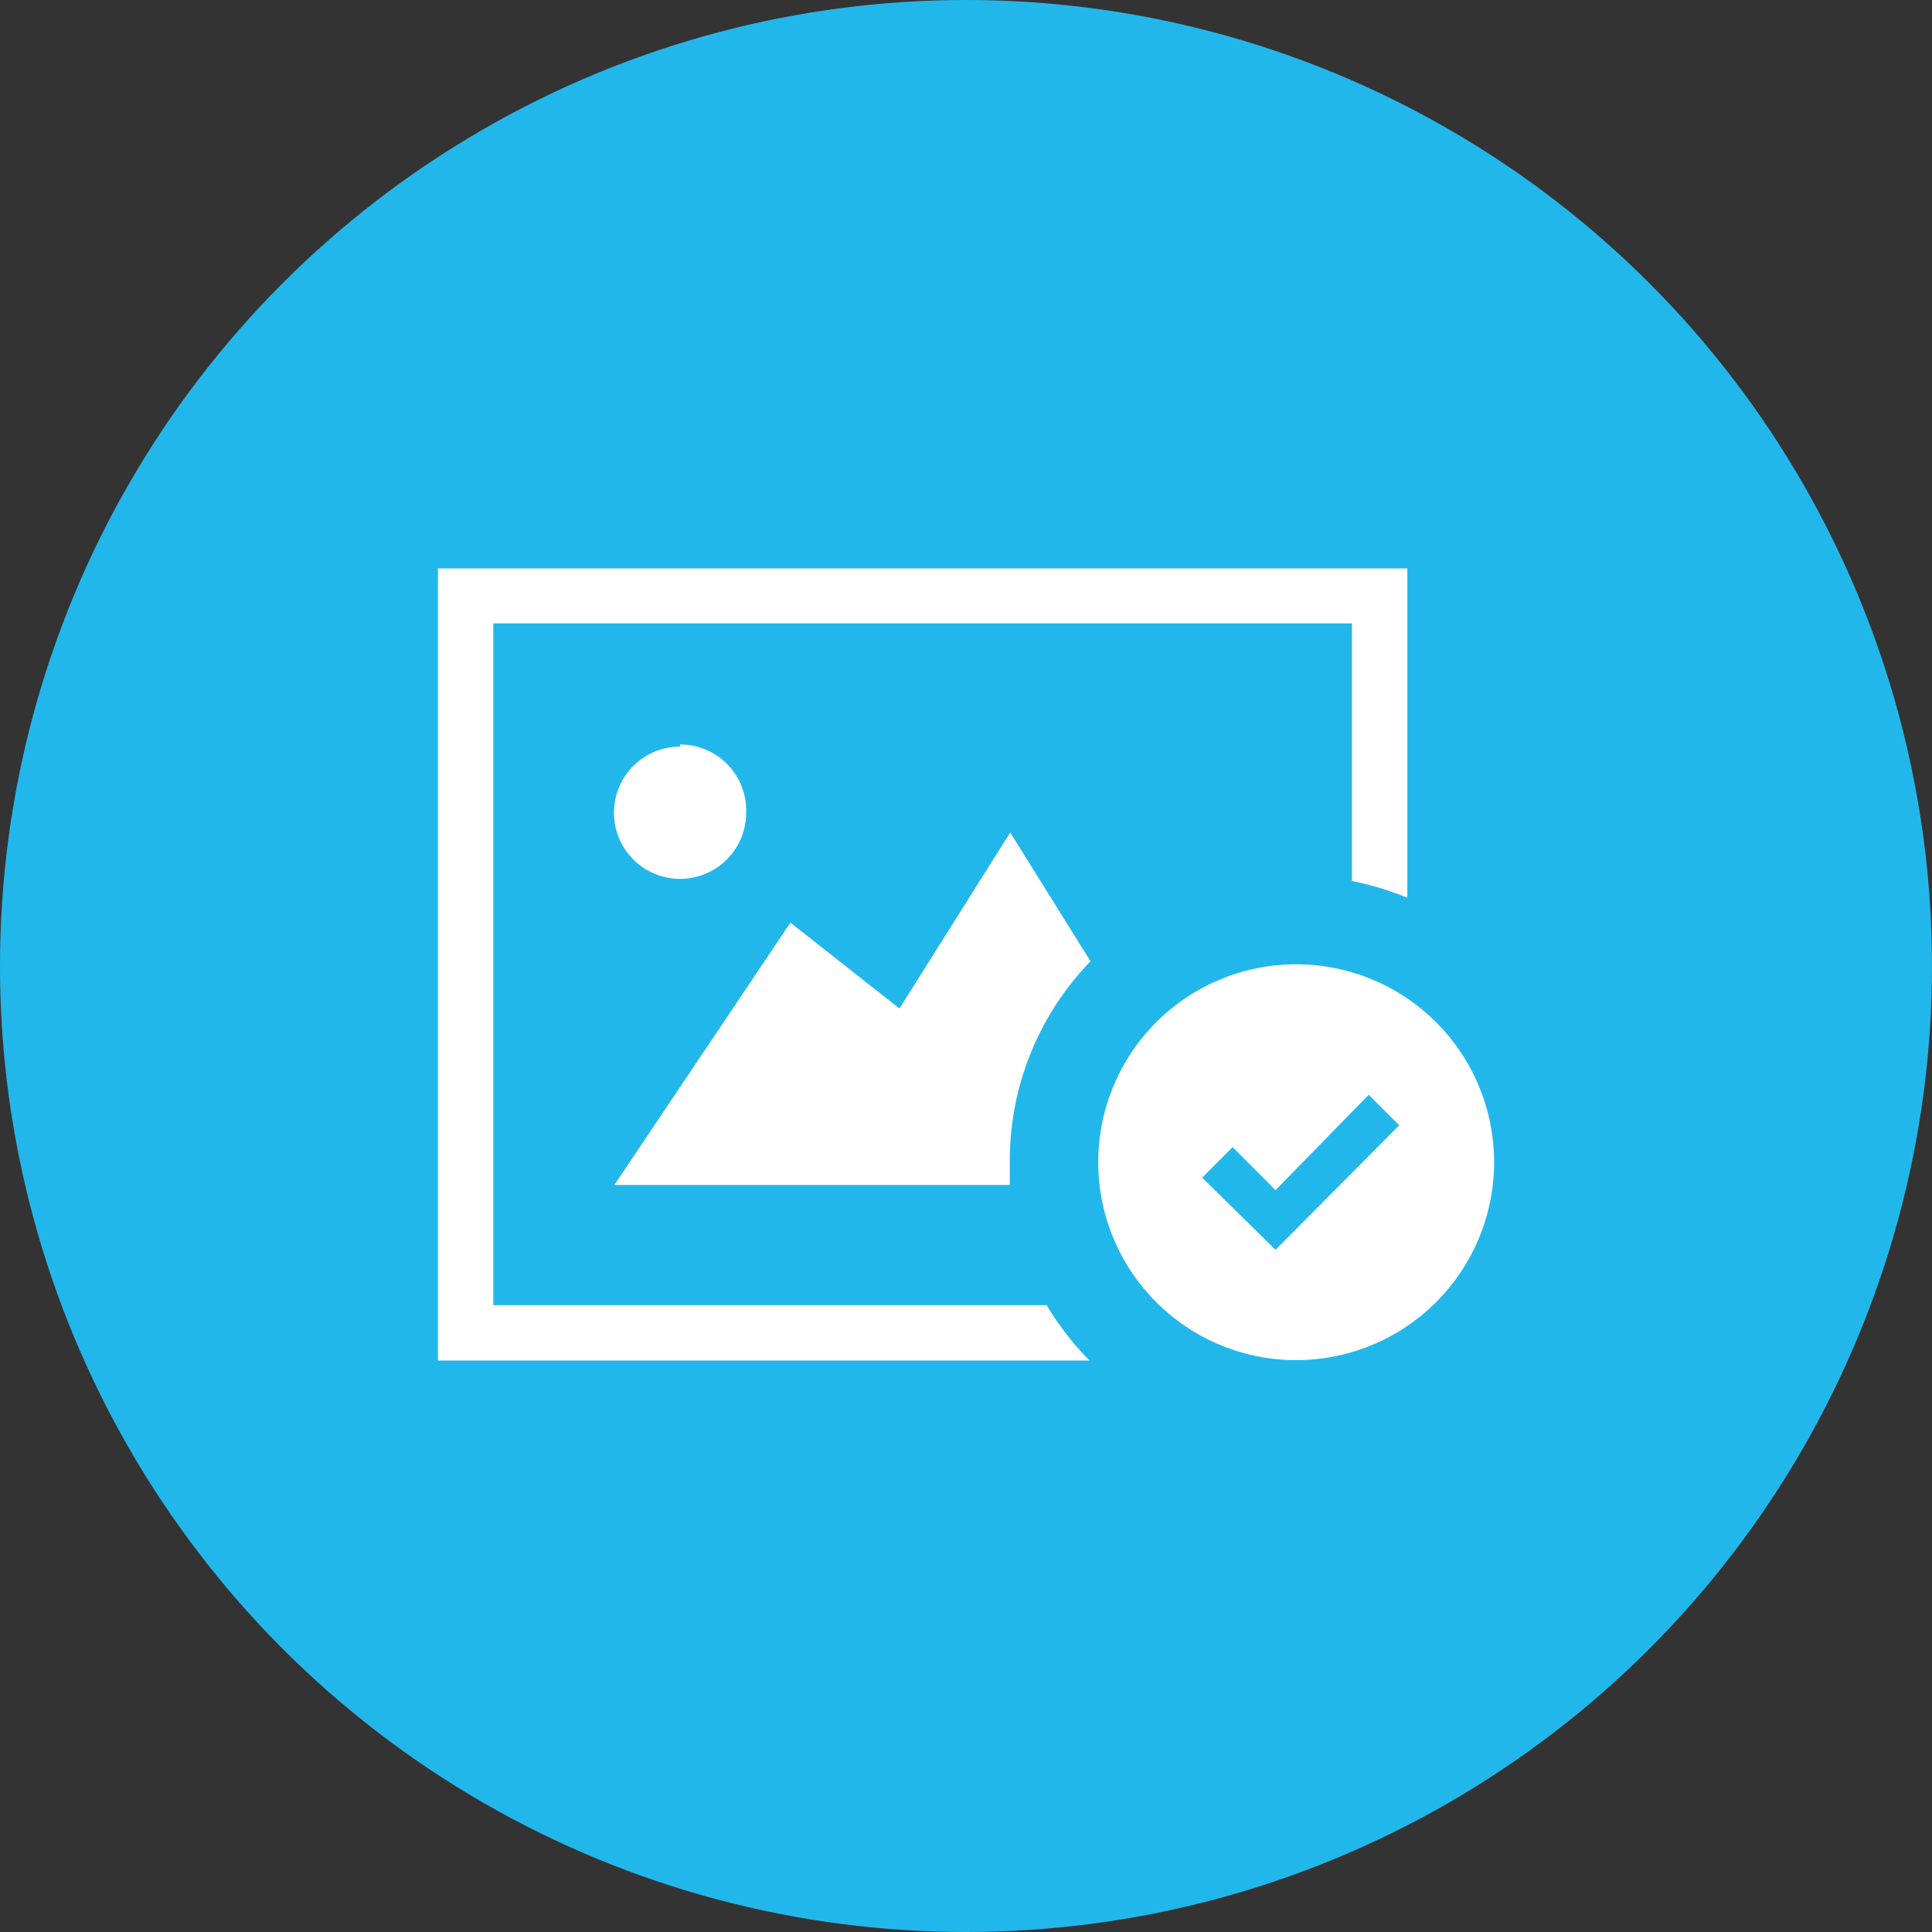 <svg xmlns="http://www.w3.org/2000/svg" width="45" height="45" viewBox="0 0 45 45">
  <rect x="0" y="0" width="45" height="45" fill="#333333" stroke="none"/>
  <title>tutorial-icon1</title>
  <g id="Layer_2" data-name="Layer 2">
    <g id="Layer_1-2" data-name="Layer 1">
      <g>
        <circle cx="22.5" cy="22.5" r="22.5" fill="#22b7eb"/>
        <path d="M25.4,22.39l-1.87-3-2.58,4.1-2.54-2-4.1,6.11h9.21c0-.17,0-.34,0-.51A6.67,6.67,0,0,1,25.4,22.39Zm-9.56-5a1.54,1.54,0,1,0,1.54,1.54A1.54,1.54,0,0,0,15.84,17.34Z" fill="#fff"/>
        <path d="M30.19,22.46a4.61,4.61,0,1,0,4.61,4.61A4.61,4.61,0,0,0,30.19,22.46Zm-.48,6.65L28,27.43l.71-.71,1,1,2.17-2.22.71.71Z" fill="#fff"/>
        <path d="M10.2,13.24V31.69H25.38a6.56,6.56,0,0,1-1-1.29H11.49V14.52h20v6a7.24,7.24,0,0,1,1.29.39V13.24Z" fill="#fff"/>
      </g>
    </g>
  </g>
</svg>
